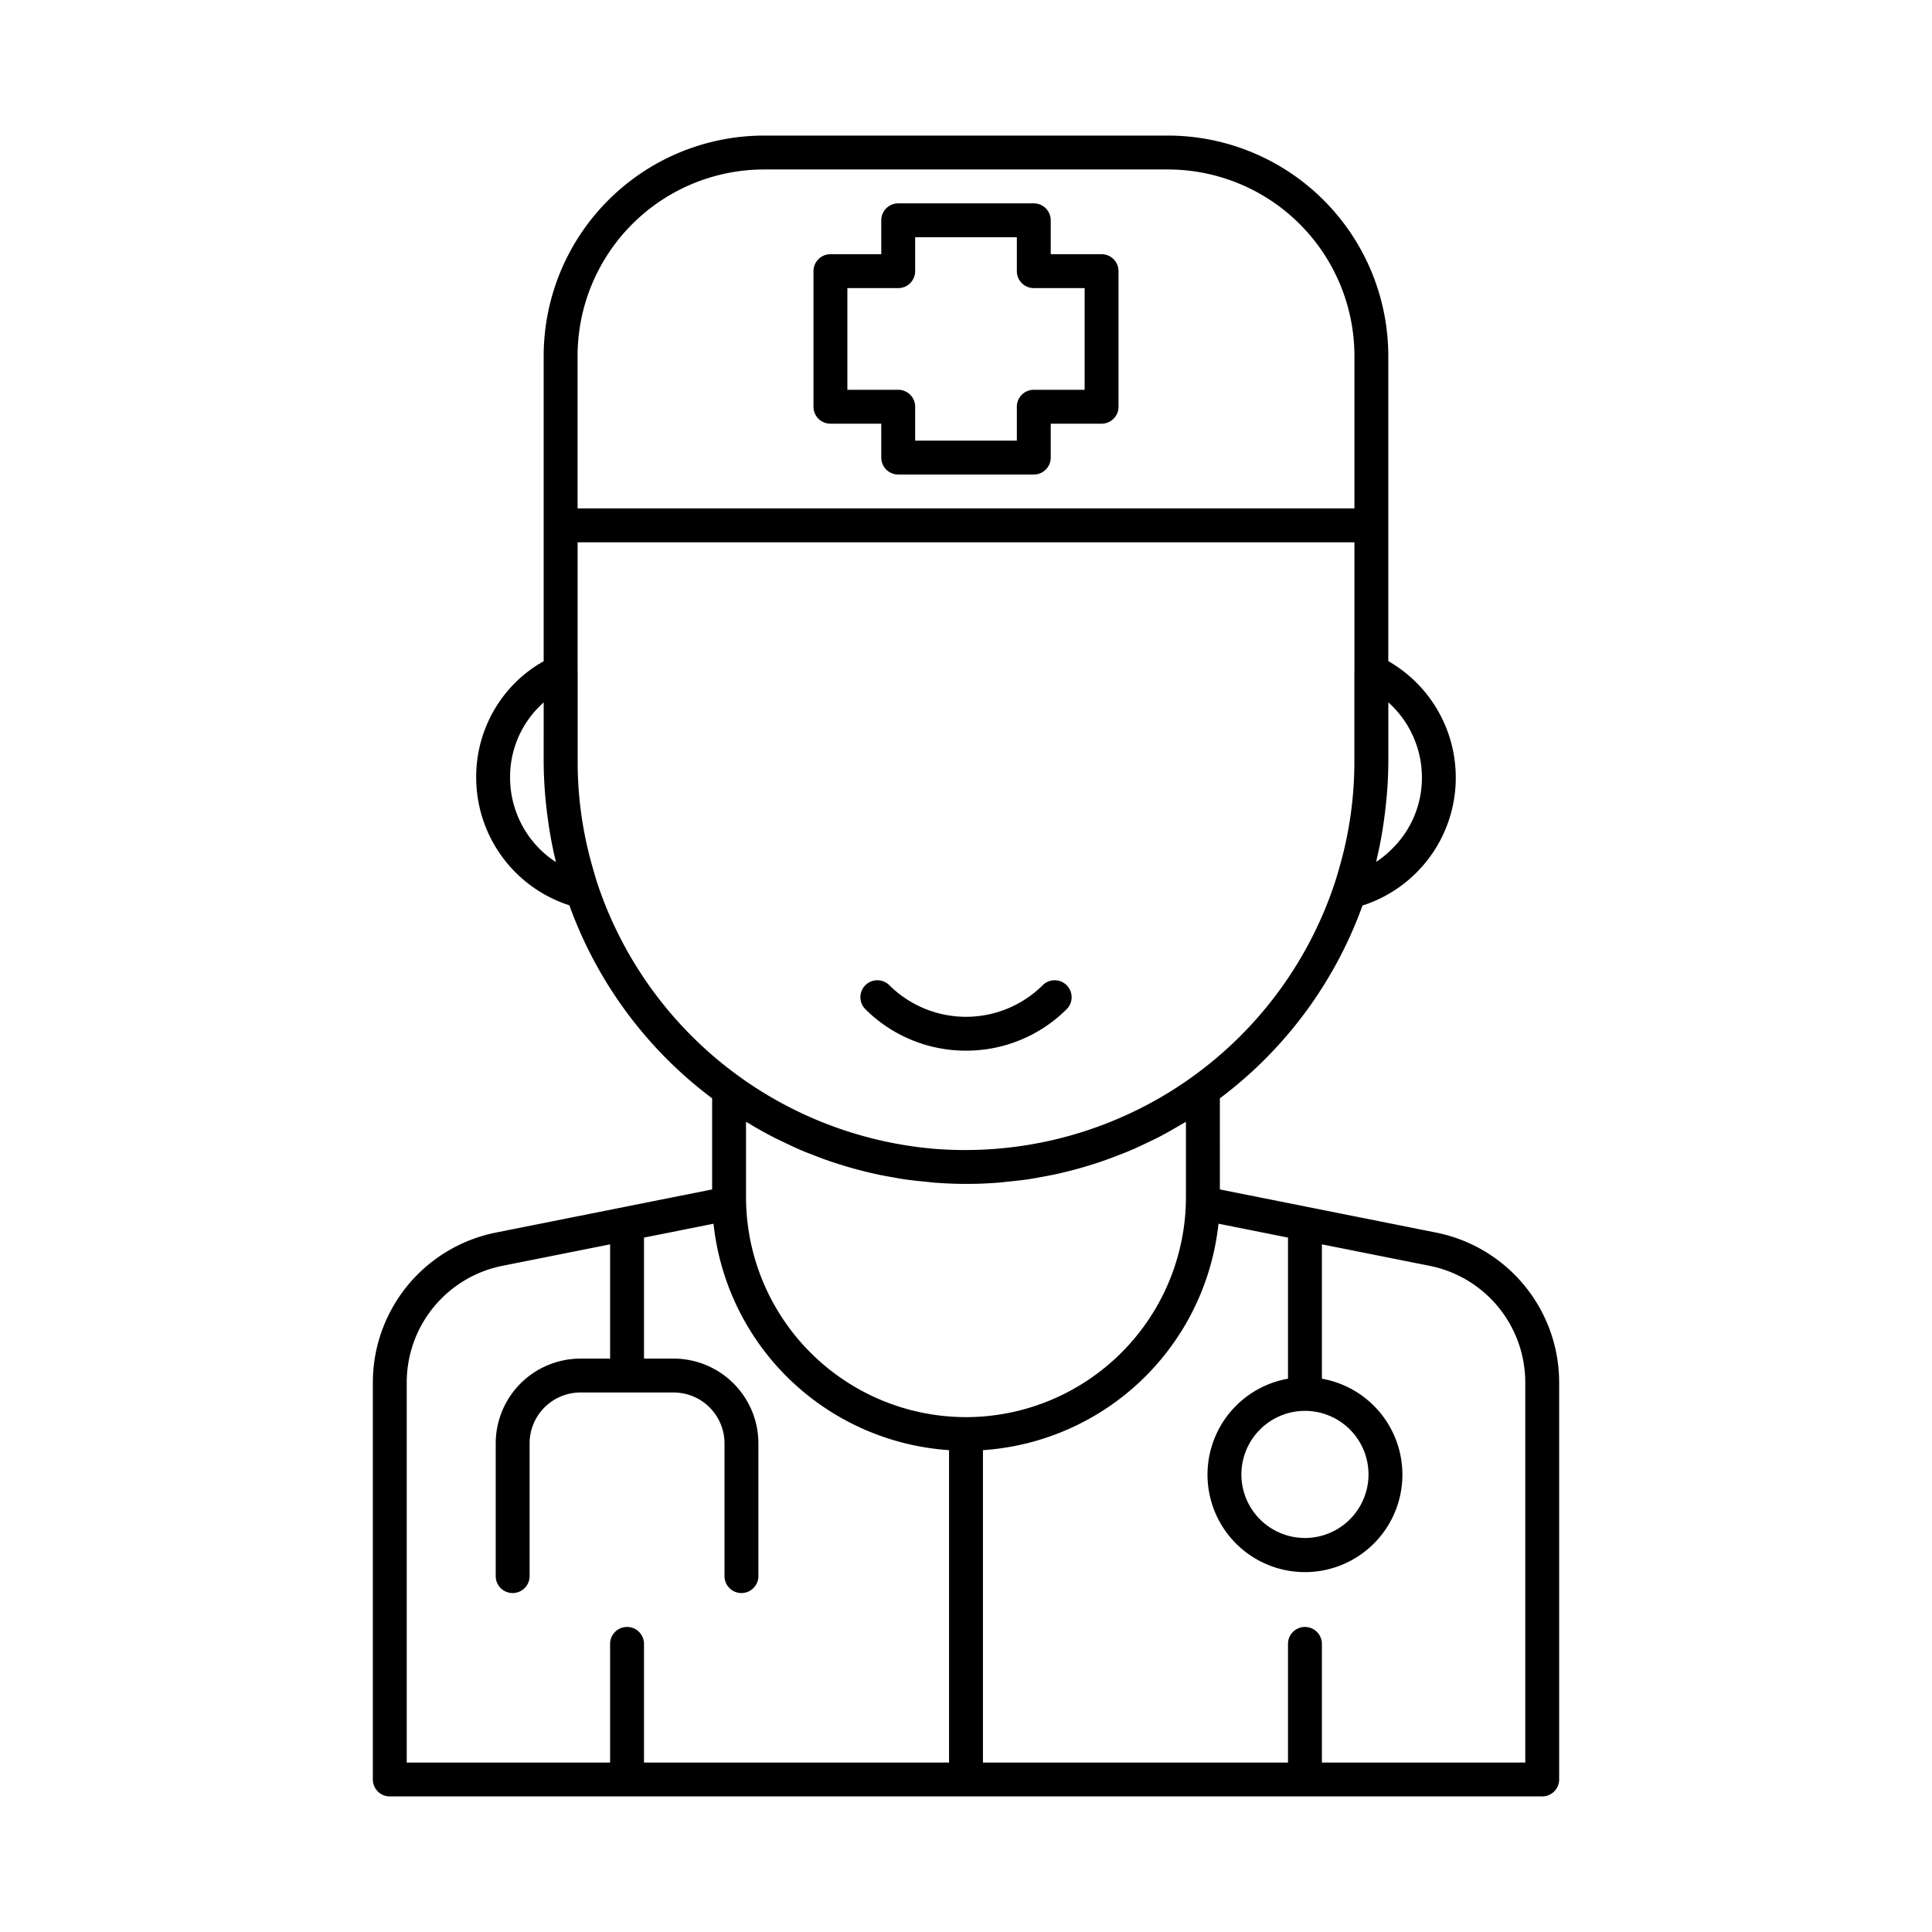 <?xml version="1.0" ?><svg viewBox="0 0 57 57" xmlns="http://www.w3.org/2000/svg"><title/><g data-name="Man Doctor" id="Man_Doctor"><path d="M42.38,36.367l-6.39-1.275V32.404a12.343,12.343,0,0,0,4.208-5.688,3.963,3.963,0,0,0,.761-7.211V10.5A6.508,6.508,0,0,0,34.46,4H22.54a6.508,6.508,0,0,0-6.5,6.5v9.009a3.876,3.876,0,0,0-.815.608,3.924,3.924,0,0,0-1.176,2.818,3.965,3.965,0,0,0,2.75,3.775A12.339,12.339,0,0,0,21.01,32.404v2.688l-6.391,1.275A4.513,4.513,0,0,0,11,40.78V52.5a.5.5,0,0,0,.5.5h34a.5.5,0,0,0,.5-.5V40.78A4.513,4.513,0,0,0,42.38,36.367ZM38.5,41.625A1.875,1.875,0,1,1,36.625,43.5,1.877,1.877,0,0,1,38.5,41.625Zm-10,.185A6.497,6.497,0,0,1,22.01,35.32V33.097l.018.01c.021.013.042.023.063.036q.362.22.737.413c.09.046.181.087.272.131.184.089.369.177.557.257.108.046.218.088.327.13.175.069.351.135.529.195.117.04.234.076.352.113q.265.081.533.15c.119.031.239.061.359.088.184.042.37.077.557.11.117.021.233.043.35.06.204.03.411.052.618.072.101.01.202.024.304.031.309.023.62.036.934.036.309,0,.616-.013.922-.036.101-.007.201-.021.301-.031.204-.02.408-.042.61-.072.118-.018.234-.04.351-.061.183-.033.366-.068.547-.109.122-.028.242-.058.363-.089q.263-.068.521-.147c.12-.037.24-.075.36-.116.172-.059.342-.123.511-.189.115-.045.23-.089.344-.137.177-.076.352-.159.526-.243.101-.049.203-.094.302-.146.218-.113.431-.235.643-.361.052-.031.106-.058.157-.09l.011-.006V35.32A6.497,6.497,0,0,1,28.5,41.81Zm13.451-18.874a2.933,2.933,0,0,1-.88,2.107,3.075,3.075,0,0,1-.468.385c.007-.027.009-.056.015-.083a11.91,11.91,0,0,0,.224-1.224c.012-.091.024-.182.034-.274A12.382,12.382,0,0,0,40.96,22.49V20.721A2.979,2.979,0,0,1,41.951,22.936ZM22.54,5H34.46a5.506,5.506,0,0,1,5.5,5.5V15H17.04V10.5A5.506,5.506,0,0,1,22.54,5ZM15.049,22.936a2.931,2.931,0,0,1,.879-2.107c.036-.036.074-.072.112-.107V22.49a12.383,12.383,0,0,0,.084,1.36c.01.091.022.181.034.272a11.915,11.915,0,0,0,.227,1.237c.006.025.008.05.014.075A2.979,2.979,0,0,1,15.049,22.936Zm2.603,3.209c-.067-.192-.12-.388-.176-.583a11.189,11.189,0,0,1-.433-3.074V19.796l-.002-.008V16H39.96v3.788l-.002.008v2.691a11.201,11.201,0,0,1-.415,3.011c-.061.218-.122.436-.197.65A11.49,11.49,0,0,1,28.48,33.93q-.451,0-.898-.035a11.507,11.507,0,0,1-9.93-7.75ZM12,40.78a3.51,3.51,0,0,1,2.815-3.433L18,36.712V40.083h-.875a2.503,2.503,0,0,0-2.5,2.5V46.5a.5.5,0,0,0,1,0V42.583a1.502,1.502,0,0,1,1.5-1.5h2.75a1.502,1.502,0,0,1,1.5,1.5V46.5a.5.5,0,0,0,1,0V42.583a2.503,2.503,0,0,0-2.5-2.5H19v-3.57l2.051-.409A7.495,7.495,0,0,0,28,42.784V52H19V48.5a.5.5,0,0,0-1,0V52H12ZM45,52H39V48.5a.5.5,0,0,0-1,0V52H29V42.784a7.495,7.495,0,0,0,6.949-6.681L38,36.513v4.163a2.875,2.875,0,1,0,1,0V36.712l3.185.635A3.51,3.51,0,0,1,45,40.78Z"/><path d="M24.5,12.5H26v1a.5.5,0,0,0,.5.5h4a.5.5,0,0,0,.5-.5v-1h1.5A.5.5,0,0,0,33,12V8a.5.5,0,0,0-.5-.5H31v-1a.5.5,0,0,0-.5-.5h-4a.5.5,0,0,0-.5.5v1H24.5A.5.5,0,0,0,24,8v4A.5.5,0,0,0,24.5,12.5Zm.5-4h1.5A.5.5,0,0,0,27,8V7h3V8a.5.5,0,0,0,.5.5H32v3H30.5a.5.5,0,0,0-.5.5v1H27V12a.5.5,0,0,0-.5-.5H25Z"/><path d="M28.5,30.998a4.195,4.195,0,0,0,2.976-1.23.5.5,0,0,0-.707-.707,3.213,3.213,0,0,1-4.537,0,.5.5,0,0,0-.707.707A4.195,4.195,0,0,0,28.5,30.998Z"/></g></svg>